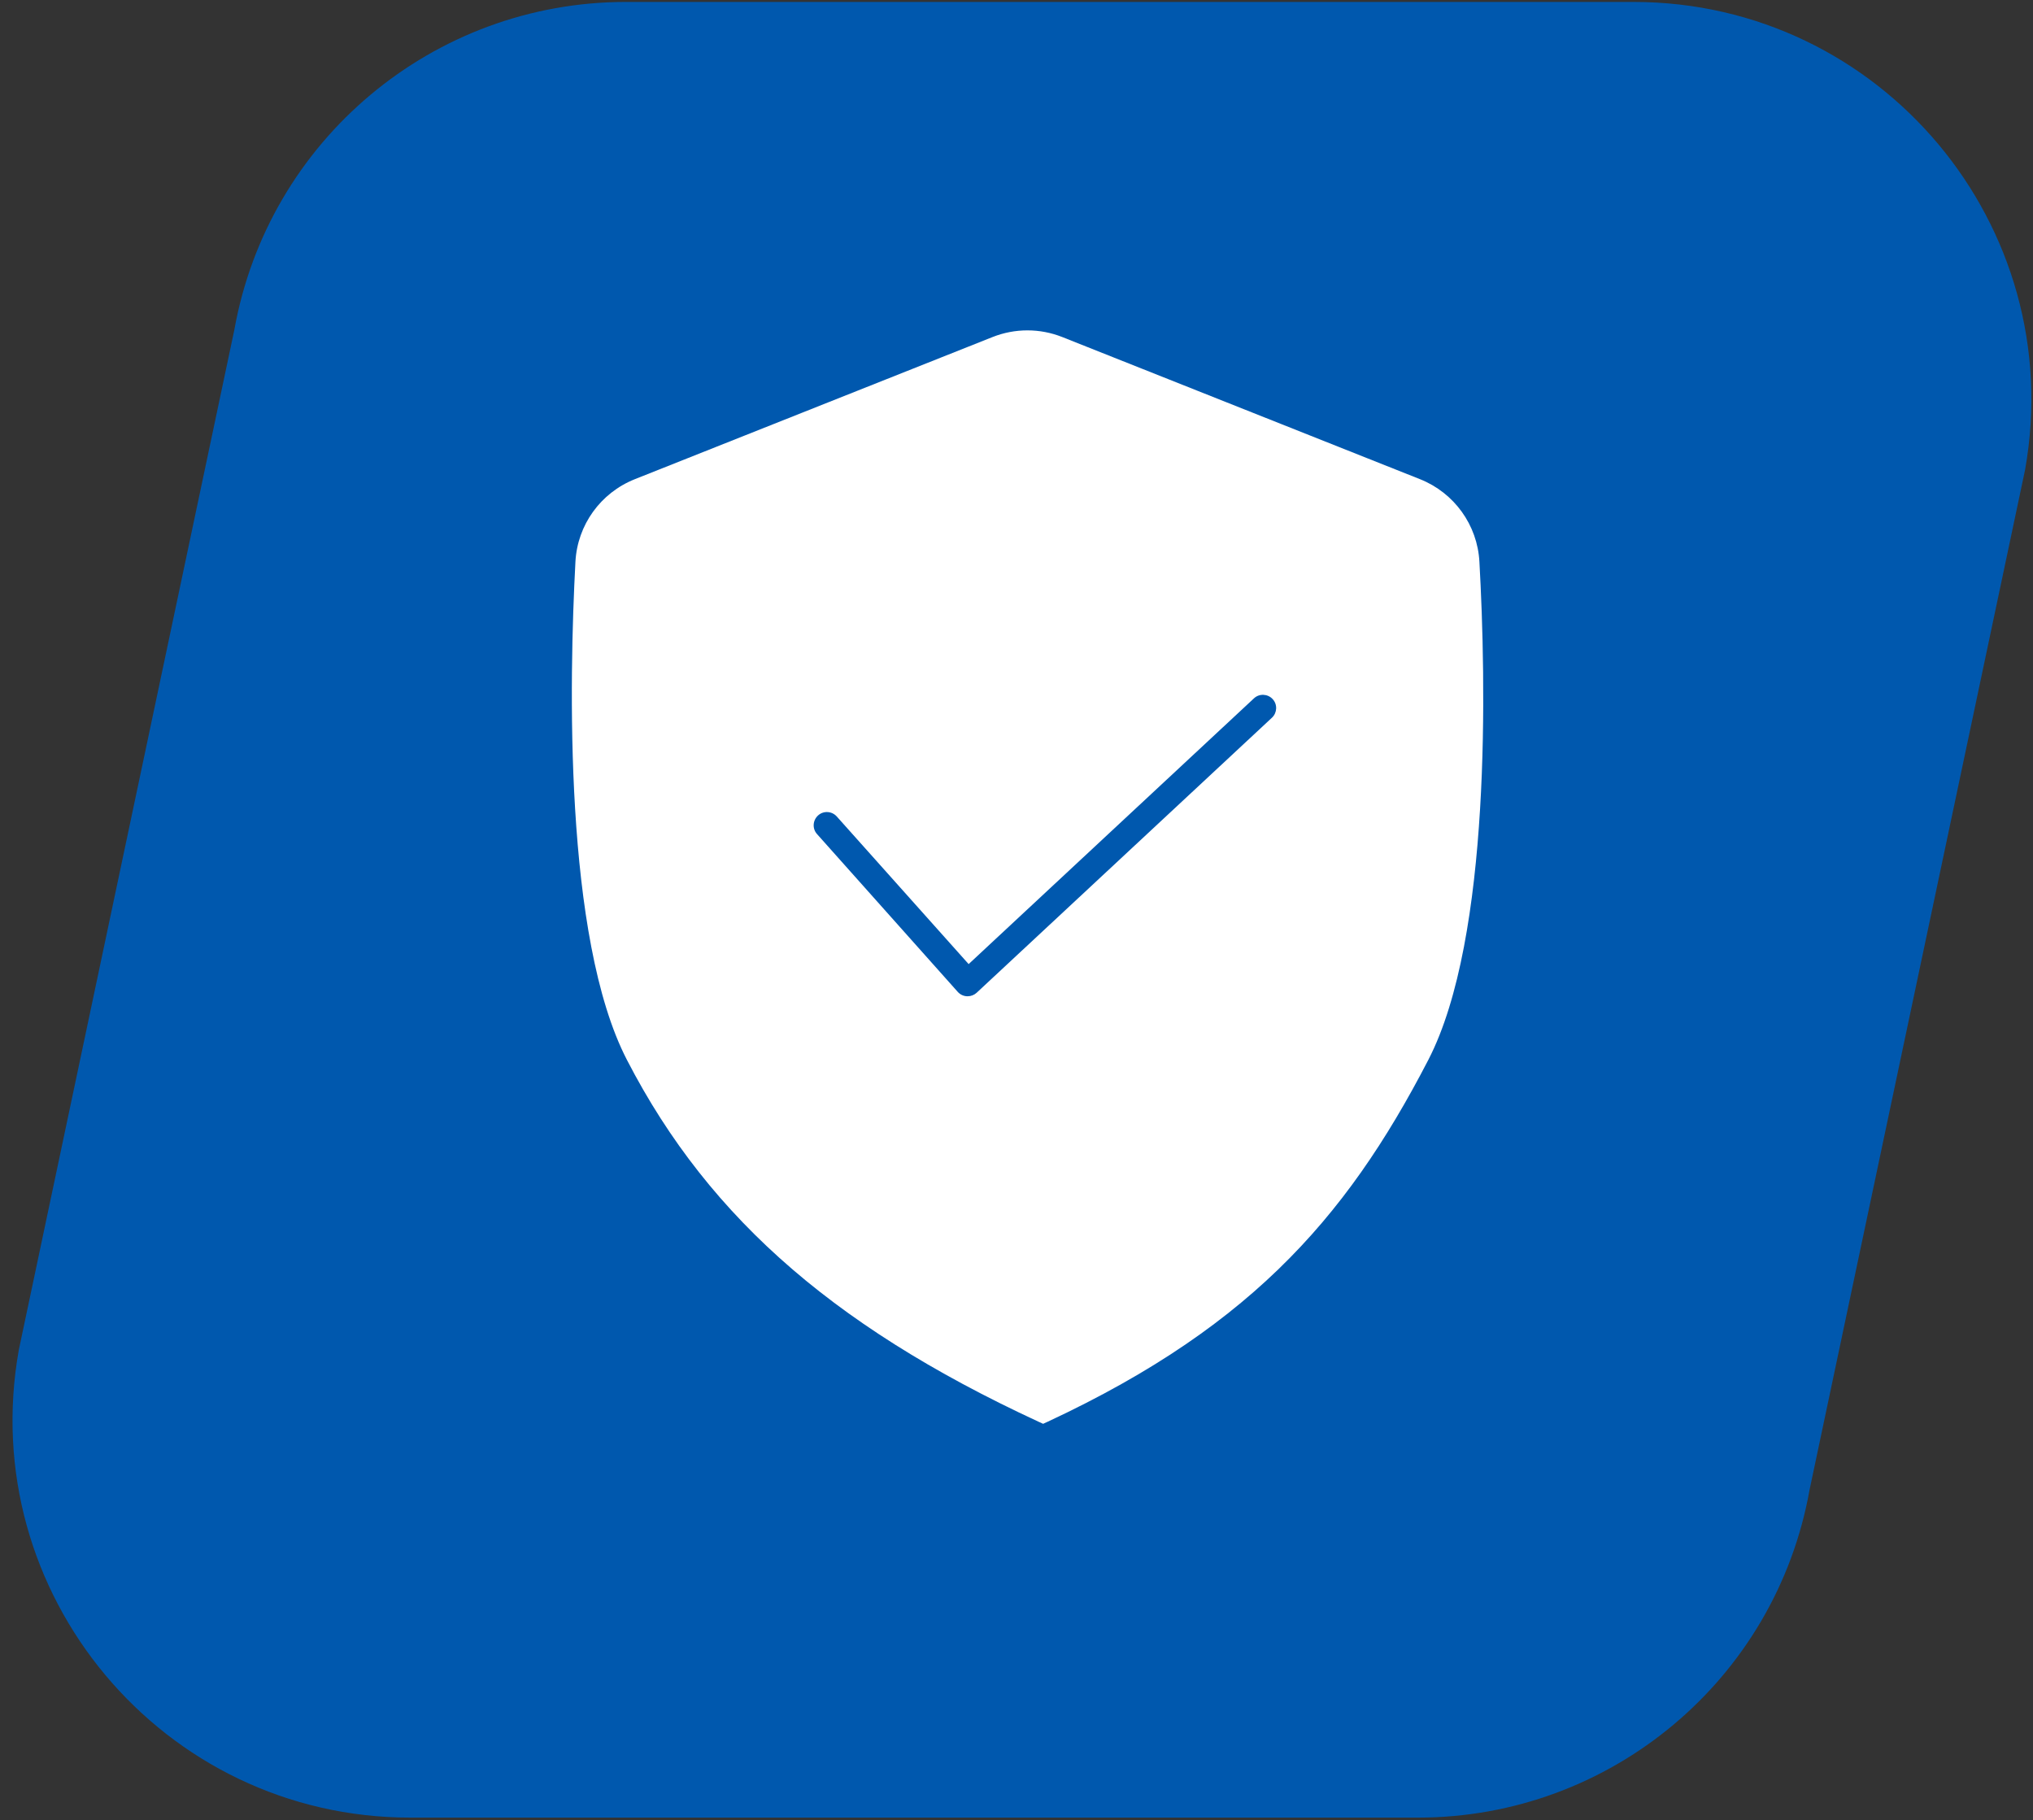 <?xml version="1.0" encoding="UTF-8"?> <svg xmlns="http://www.w3.org/2000/svg" width="105" height="94" viewBox="0 0 105 94" fill="none"><rect x="0" y="0" width="105" height="94" fill="#333333" stroke="none"/><path d="M83.594 1.246H32.827C23.12 1.246 14.805 8.209 13.1 17.762L2.24 69.162C0.048 81.448 9.489 92.727 21.968 92.727H72.735C82.442 92.727 90.756 85.765 92.462 76.211L103.322 24.811C105.52 12.526 96.073 1.246 83.594 1.246Z" fill="white"></path><path d="M84.366 0.1H32.33C22.381 0.1 13.855 7.232 12.104 17.03L0.972 69.715C-1.277 82.303 8.405 93.873 21.198 93.873H73.234C83.183 93.873 91.71 86.741 93.46 76.943L104.592 24.258C106.835 11.662 97.159 0.1 84.366 0.1ZM73.769 54.74C69.461 63.069 64.292 68.888 53.091 73.893H54.663C43.469 68.888 36.681 63.069 32.38 54.74C29.111 48.422 29.398 35.082 29.72 29.01C29.823 27.109 31.019 25.454 32.783 24.75L51.266 17.406C52.421 16.948 53.707 16.948 54.862 17.406L73.345 24.75C75.109 25.454 76.306 27.116 76.408 29.01C76.75 35.082 77.037 48.422 73.769 54.74Z" fill="#0058AE"></path><path d="M49.98 51.453C49.966 51.453 49.959 51.453 49.945 51.453C49.761 51.447 49.59 51.364 49.467 51.228L42.198 43.077C41.945 42.797 41.973 42.366 42.253 42.113C42.533 41.86 42.964 41.887 43.217 42.168L50.028 49.792L64.763 36.068C65.036 35.809 65.474 35.829 65.727 36.103C65.987 36.376 65.966 36.814 65.693 37.067L50.445 51.269C50.322 51.385 50.151 51.453 49.98 51.453Z" fill="#0058AE"></path></svg> 